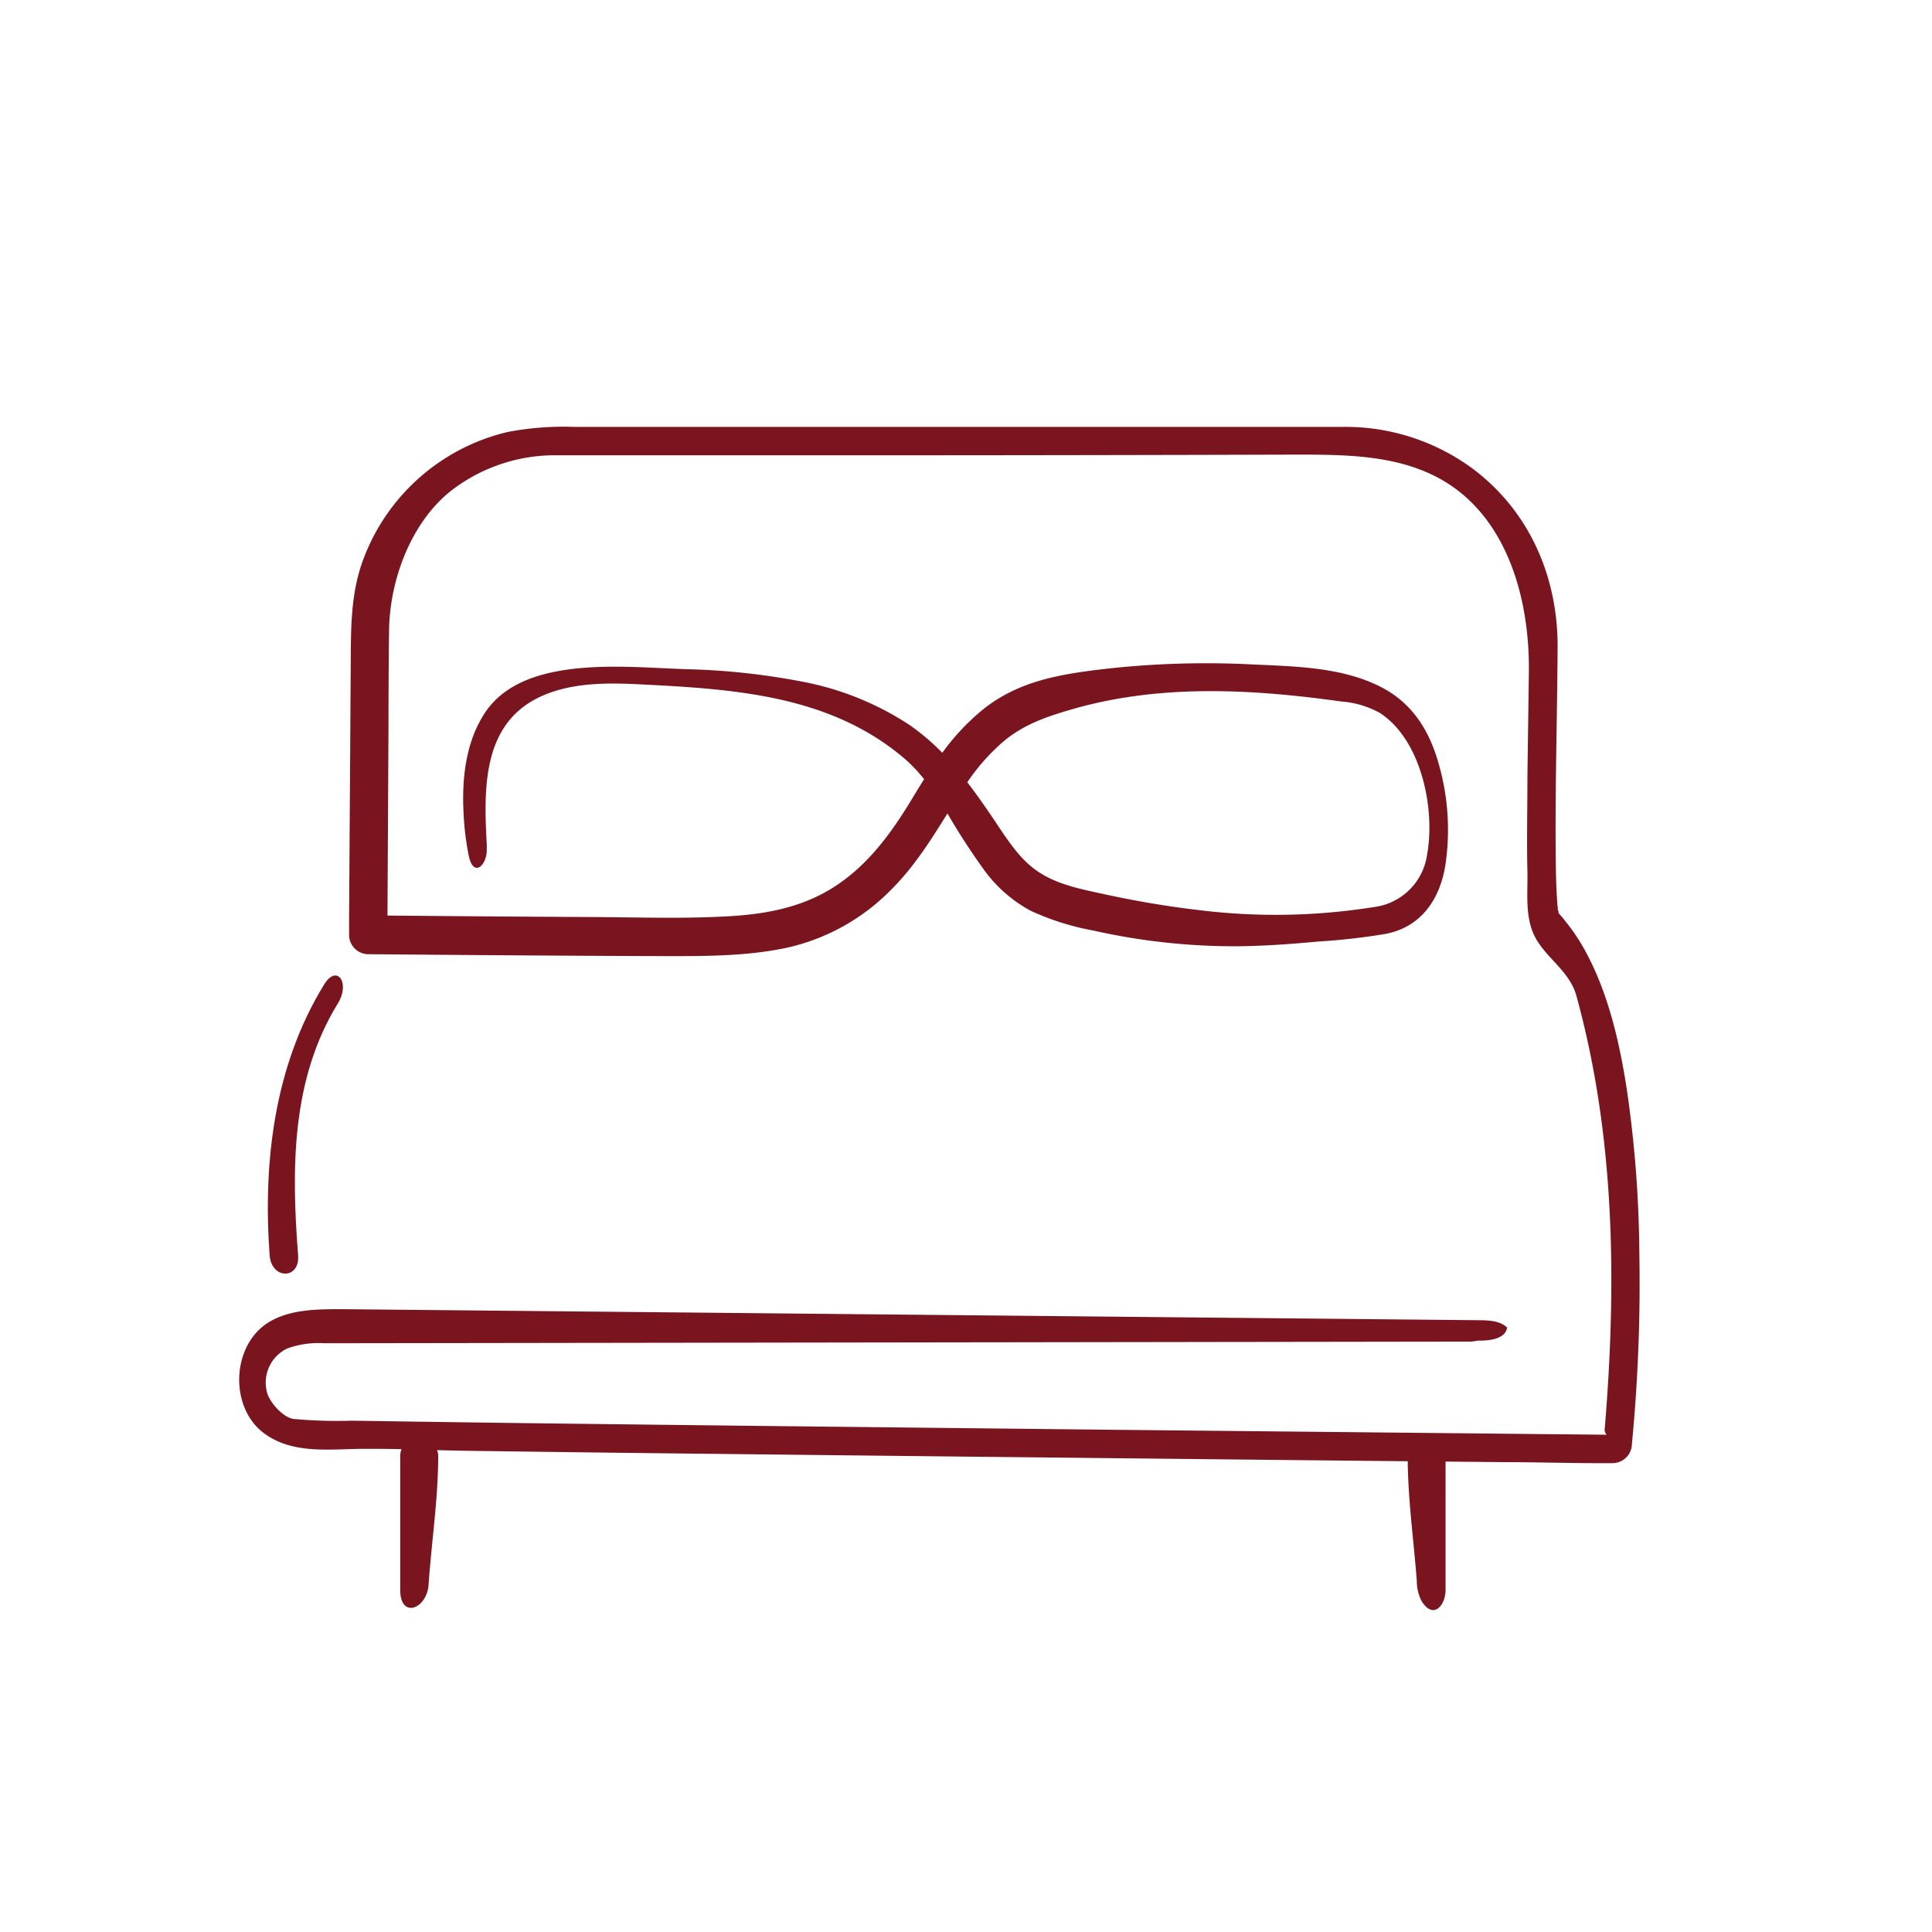 <svg id="Calque_1" data-name="Calque 1" xmlns="http://www.w3.org/2000/svg" viewBox="0 0 283.46 283.46"><defs><style>.cls-1{fill:#7a1520;}</style></defs><path class="cls-1" d="M240.52,183.81a173.08,173.08,0,0,0-1.85-24.06c-1.09-7-2.75-14.25-6.24-20.51a28.25,28.25,0,0,0-2.77-4.09,14.13,14.13,0,0,0-1-1.18h0c0-.14,0-.29-.07-.44s0-.4-.07-.54c-.06-.72-.1-1.44-.14-2.17-.09-1.8-.11-3.61-.13-5.42-.09-10.12.22-20.25.28-30.38s-3.95-19.75-12.21-26.07a31.46,31.46,0,0,0-19.25-6.32H84.18a43.76,43.76,0,0,0-9.69.75A29.93,29.93,0,0,0,53.36,81.92c-1.89,4.94-1.87,10-1.9,15.22l-.24,37.23c0,1,0,1.91,0,2.87A2.84,2.84,0,0,0,54,140c14.63.12,29.27.24,43.91.28,6,0,12,0,17.86-1.3a30.83,30.83,0,0,0,15-8.47c3.35-3.33,5.78-7.22,8.24-11.16a98.47,98.47,0,0,0,5.39,8.31,20.32,20.32,0,0,0,6.89,6,38.31,38.31,0,0,0,9.13,2.87,94.53,94.53,0,0,0,21.66,2.3c3.74-.06,7.48-.33,11.2-.68a95.21,95.21,0,0,0,10-1.13c5.25-1,8-5.11,8.79-10.14a35,35,0,0,0-.93-14.61c-1.3-4.79-3.72-8.89-8.22-11.31-5.8-3.11-12.88-3.18-19.3-3.48a132.82,132.82,0,0,0-21.57.67c-6.45.76-12.46,1.72-17.68,5.82a33.58,33.58,0,0,0-6.12,6.48,33.43,33.43,0,0,0-4.8-4.08A43.29,43.29,0,0,0,117.66,100a102.08,102.08,0,0,0-17.09-1.82c-5.6-.21-11.27-.7-16.85,0-5.14.66-10.31,2.37-13,7.1C68.3,109.33,67.78,114.41,68,119a41.51,41.51,0,0,0,.76,6.48c.66,3.39,2.75,1.54,2.66-1,0-.17,0-.34,0-.51-.46-8.41-.71-18.17,8.42-22,4.42-1.85,9.37-1.8,14.15-1.56,13.87.69,27.81,1.62,38.67,10.85a22.33,22.33,0,0,1,2.92,3.06c-.42.68-.84,1.36-1.24,2-2.89,4.88-6.14,9.64-10.78,13-4.83,3.54-10.41,4.73-16.29,5.09-6.63.41-13.31.18-19.95.14q-11.15-.06-22.29-.15l-8.18-.07L57,106.34q0-6.84.08-13.7c.06-7.5,3.21-16,9.13-20.66A24.91,24.91,0,0,1,81.94,66.8h42.14q32.94,0,65.87-.1c7,0,14.26,0,20.51,3.12,10.53,5.25,14,17.83,13.85,28.81-.06,5.2-.15,10.4-.21,15.6,0,4.57-.11,9.14,0,13.7.07,3.25-.41,6.71,1.19,9.68s5.05,4.95,6,8.51c5.71,20.72,5.91,42.4,4.14,63.68a1.06,1.06,0,0,0,.3.7l-9.33-.09-26.62-.27-36.9-.37-41.05-.45q-19.55-.21-39.08-.45-15.57-.19-31.13-.43a70.25,70.25,0,0,1-8.59-.26c-1.42-.23-3.17-2.09-3.76-3.58a5.54,5.54,0,0,1,2.87-6.75,13.32,13.32,0,0,1,5.44-.77l167.57-.24a7,7,0,0,0,1.72-.15h.37c1.59,0,3.66-.35,3.88-1.92-1.07-1-2.67-1.05-4.12-1.07l-166.7-1.62c-3.8,0-7.83,0-11,2-5.36,3.42-5.66,12.46-.53,16.23,4.2,3.09,9.62,2.29,14.49,2.26,1.89,0,3.77,0,5.65.05a2.84,2.84,0,0,0-.19,1v19.64c0,4.33,3.91,2.81,4.16-.74.43-6.27,1.41-12.61,1.41-18.9a2.48,2.48,0,0,0-.16-.86q3,.08,5.91.12,18.9.26,37.81.46,21,.24,42.09.46l39.6.42,17,.17c.06,5.83.89,11.73,1.33,17.55a6.42,6.42,0,0,0,.72,3c1.76,2.77,3.5.52,3.5-1.65V214.44l8.37.08c5.17,0,10.33.18,15.5.15h.68a2.85,2.85,0,0,0,2.79-2.78A246.2,246.2,0,0,0,240.52,183.81Zm-93.24-75.07c3-2.51,6.47-3.66,10.2-4.73,12.77-3.66,26.27-2.92,39.29-1.09a13.69,13.69,0,0,1,5.73,1.71c6.07,4,8.11,14.11,6.87,20.82a9,9,0,0,1-7.71,7.62,91.78,91.78,0,0,1-26.53.36c-4.36-.52-8.69-1.28-13-2.21-3.66-.8-7.6-1.51-10.61-3.91-2.36-1.87-4.06-4.64-5.73-7.11-1.26-1.87-2.53-3.69-3.87-5.43A30.38,30.38,0,0,1,147.28,108.74Zm81.48,25.61s0,0,0,0S228.76,134.33,228.76,134.35Z"/><path class="cls-1" d="M43.74,184.19c-1-12.75-1-25.86,5.82-36.95,1.89-3.05-.14-5.85-2-2.8-7.31,11.87-9,26.07-8,39.75C39.85,187.74,44,187.77,43.74,184.19Z"/></svg>